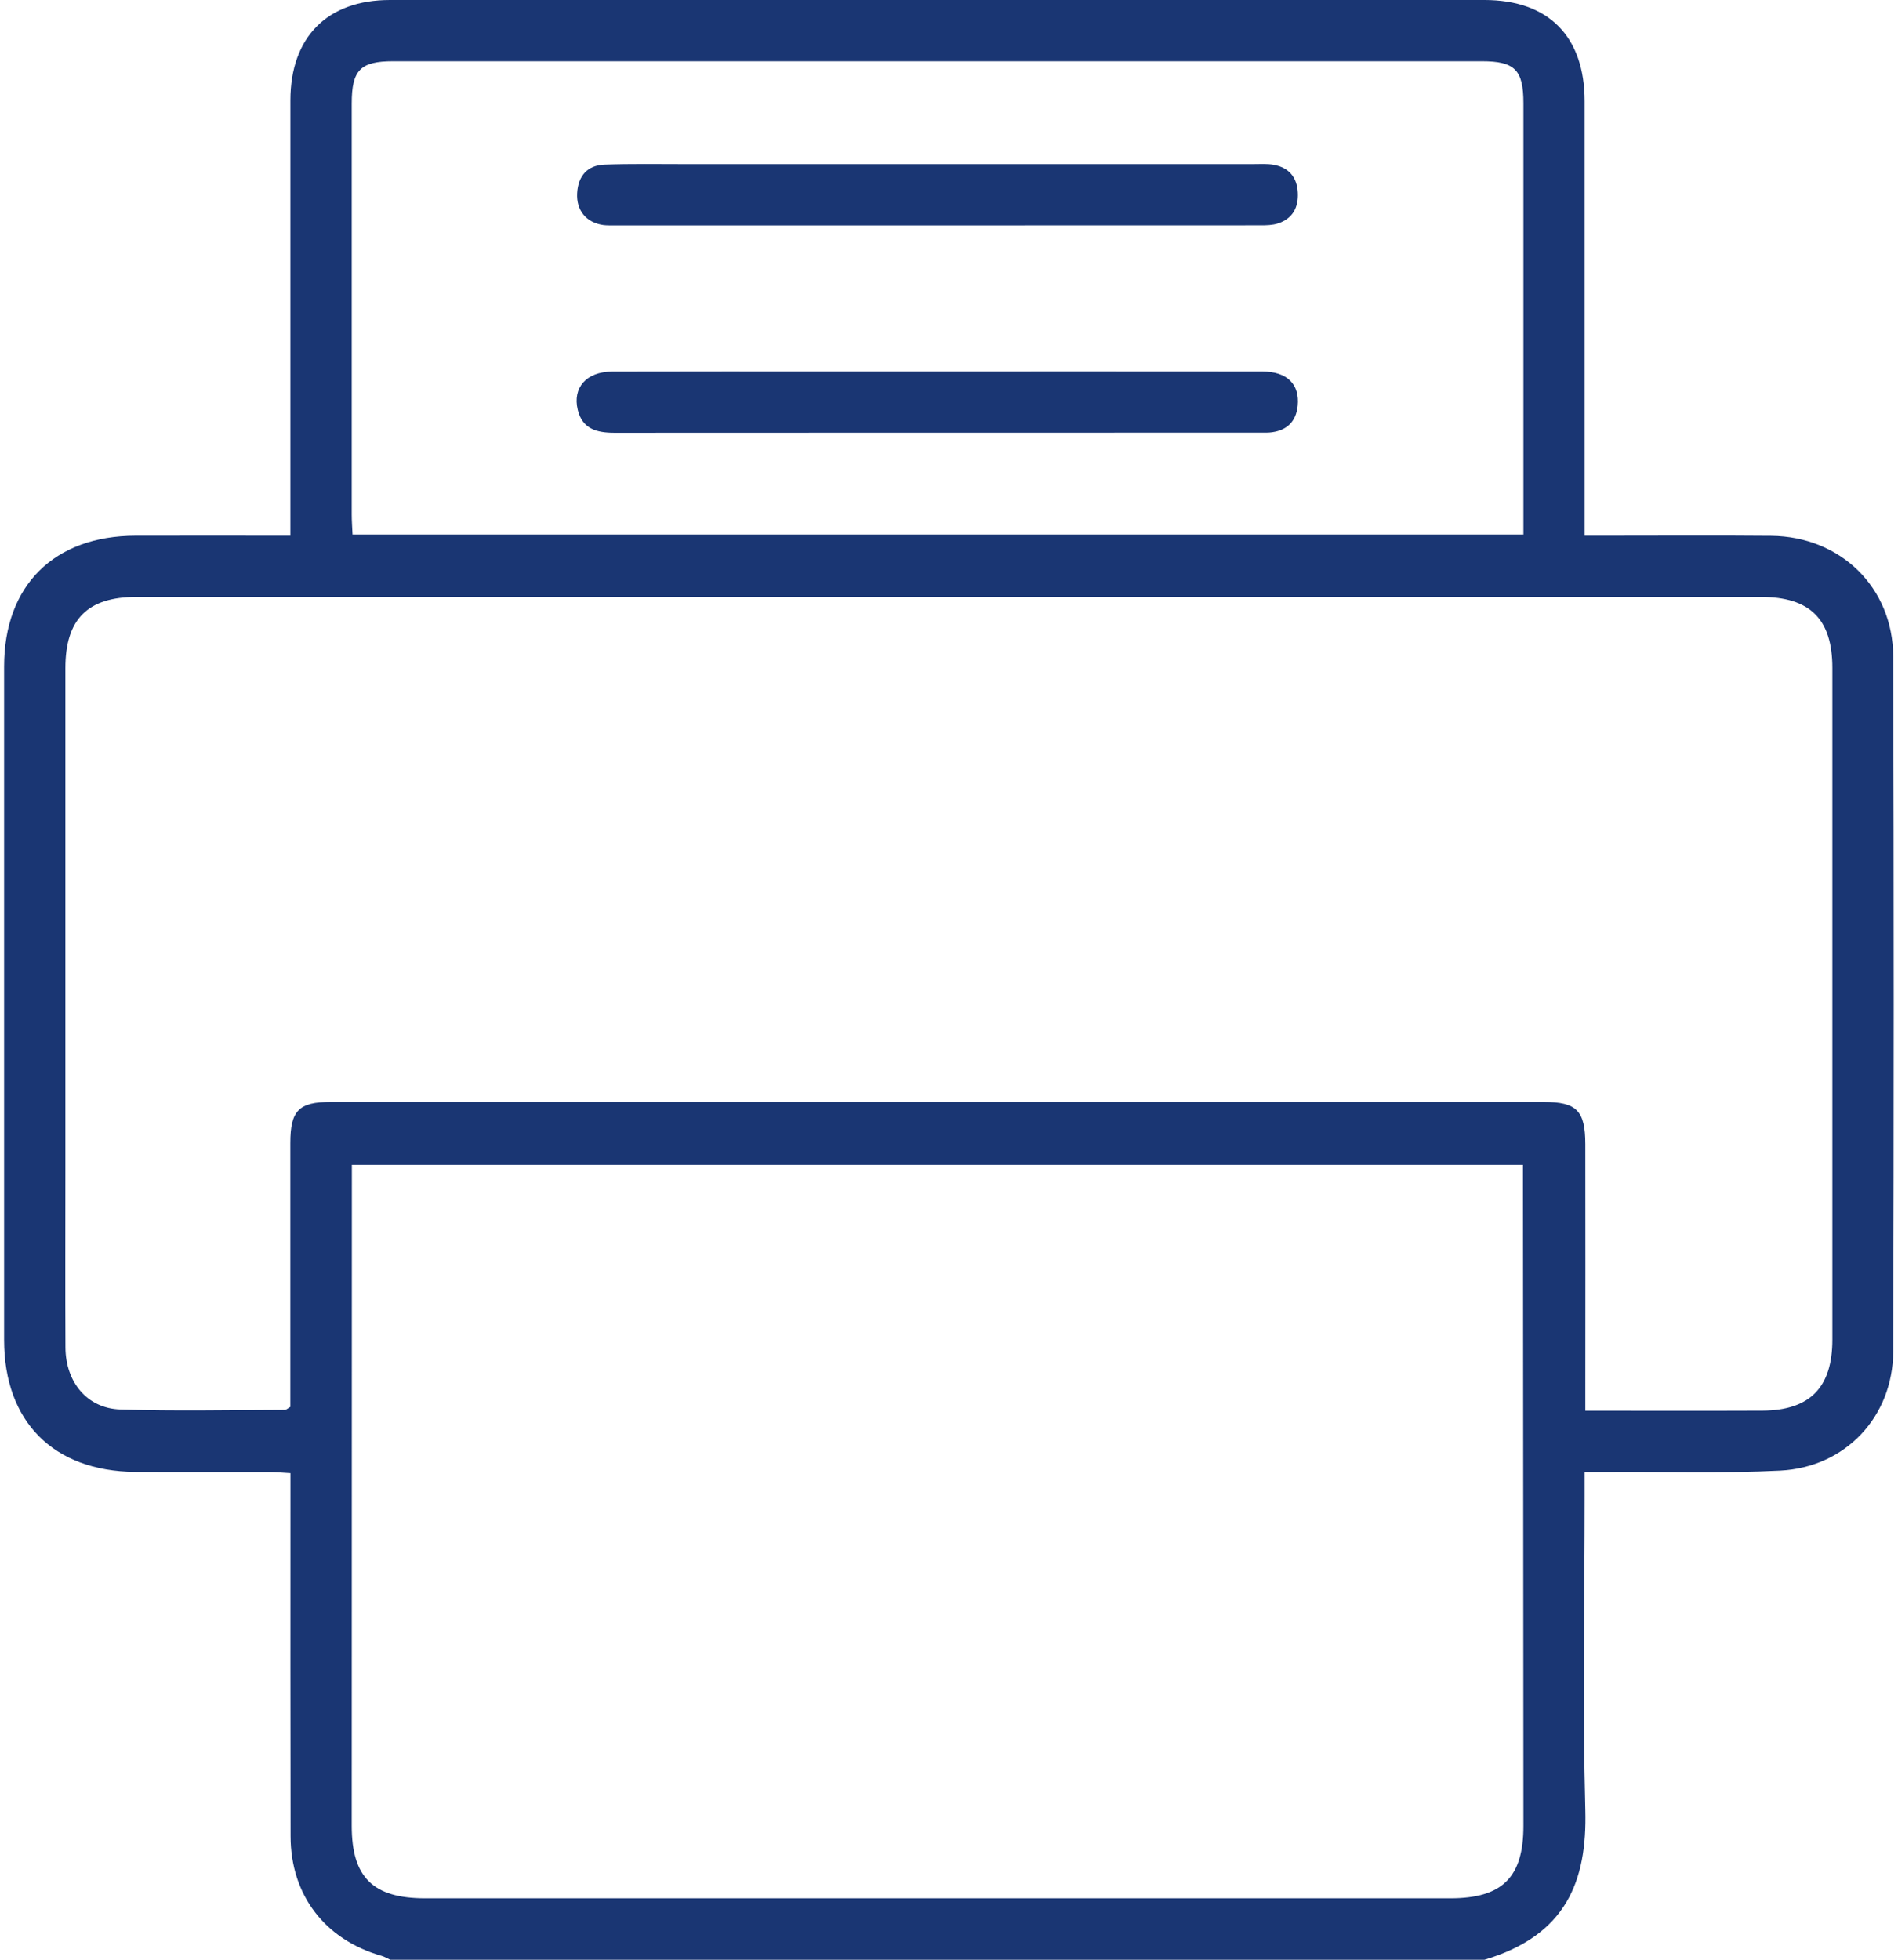 <svg width="31" height="32" viewBox="0 0 31 32" fill="none" xmlns="http://www.w3.org/2000/svg">
<g clip-path="url(#clip0_3511_17831)">
<path d="M6.373 32C6.327 31.979 6.283 31.952 6.236 31.938C5.309 31.674 4.748 30.948 4.746 29.985C4.742 28.131 4.744 26.277 4.744 24.423C4.744 24.31 4.744 24.198 4.744 24.054C4.612 24.047 4.502 24.036 4.392 24.036C3.663 24.034 2.934 24.04 2.204 24.034C0.871 24.021 0.068 23.212 0.067 21.882C0.067 18.216 0.066 14.549 0.067 10.883C0.067 9.559 0.885 8.749 2.215 8.747C3.046 8.745 3.877 8.747 4.743 8.747C4.743 8.597 4.743 8.475 4.743 8.354C4.743 6.115 4.743 3.875 4.743 1.636C4.745 0.605 5.346 0 6.37 0C12.328 0 18.286 0 24.244 0C25.292 0 25.881 0.594 25.882 1.652C25.883 3.882 25.882 6.111 25.882 8.34C25.882 8.463 25.882 8.586 25.882 8.747C26.022 8.747 26.132 8.747 26.243 8.747C27.139 8.747 28.035 8.741 28.93 8.749C30.06 8.76 30.918 9.591 30.922 10.722C30.933 14.503 30.933 18.285 30.922 22.066C30.918 23.136 30.14 23.96 29.074 24.013C28.149 24.059 27.22 24.031 26.293 24.035C26.17 24.035 26.047 24.035 25.882 24.035V24.431C25.882 26.139 25.848 27.848 25.893 29.555C25.924 30.722 25.577 31.602 24.247 32H6.373ZM25.894 23.035C26.895 23.035 27.841 23.038 28.788 23.034C29.562 23.029 29.928 22.655 29.928 21.875C29.928 18.218 29.928 14.562 29.928 10.906C29.928 10.109 29.562 9.747 28.761 9.747C19.917 9.747 11.074 9.747 2.23 9.747C1.43 9.747 1.068 10.11 1.068 10.911C1.068 13.64 1.068 16.369 1.068 19.098C1.068 20.067 1.064 21.035 1.069 22.004C1.073 22.571 1.424 22.997 1.965 23.015C2.859 23.044 3.755 23.024 4.651 23.022C4.677 23.022 4.702 22.995 4.742 22.973C4.742 21.538 4.742 20.102 4.742 18.665C4.742 18.135 4.88 17.994 5.401 17.994C12.005 17.994 18.609 17.994 25.213 17.994C25.751 17.994 25.892 18.135 25.893 18.682C25.896 20.004 25.893 21.328 25.893 22.65V23.035H25.894ZM24.875 19.021H5.747C5.747 19.145 5.747 19.248 5.747 19.351C5.746 22.838 5.745 26.327 5.745 29.815C5.745 30.655 6.092 30.997 6.944 30.997C12.526 30.997 18.106 30.997 23.687 30.997C24.538 30.997 24.883 30.656 24.882 29.811C24.881 26.323 24.877 22.834 24.875 19.346C24.875 19.244 24.875 19.141 24.875 19.02V19.021ZM24.882 8.727V8.404C24.882 6.165 24.882 3.925 24.882 1.686C24.882 1.141 24.742 1 24.202 1C18.276 1 12.349 1 6.422 1C5.886 1 5.745 1.144 5.745 1.689C5.745 3.929 5.745 6.168 5.745 8.408C5.745 8.509 5.753 8.611 5.758 8.727H24.882Z" fill="#1A3673"/>
<path d="M15.34 2.68C17.047 2.68 18.754 2.68 20.462 2.68C20.576 2.68 20.693 2.671 20.804 2.691C21.05 2.736 21.184 2.893 21.197 3.144C21.21 3.389 21.111 3.572 20.87 3.649C20.783 3.677 20.685 3.679 20.593 3.679C17.075 3.681 13.556 3.68 10.038 3.68C9.976 3.68 9.912 3.682 9.851 3.674C9.574 3.633 9.41 3.434 9.427 3.151C9.444 2.871 9.595 2.698 9.875 2.688C10.312 2.672 10.75 2.68 11.187 2.68C12.572 2.68 13.956 2.68 15.341 2.68H15.34Z" fill="#1A3673"/>
<path d="M15.34 6.065C17.099 6.065 18.859 6.064 20.618 6.066C21.022 6.066 21.231 6.275 21.195 6.627C21.169 6.877 21.027 7.022 20.779 7.058C20.718 7.067 20.655 7.065 20.592 7.065C17.074 7.065 13.555 7.065 10.036 7.067C9.749 7.067 9.513 7.006 9.437 6.693C9.348 6.328 9.58 6.068 10 6.067C11.208 6.064 12.415 6.065 13.623 6.065C14.196 6.065 14.768 6.065 15.341 6.065H15.34Z" fill="#1A3673"/>
</g>
<defs>
<clipPath id="clip0_3511_17831">
<rect width="30.865" height="32" fill="white" transform="translate(0.066)"/>
</clipPath>
</defs>
</svg>
